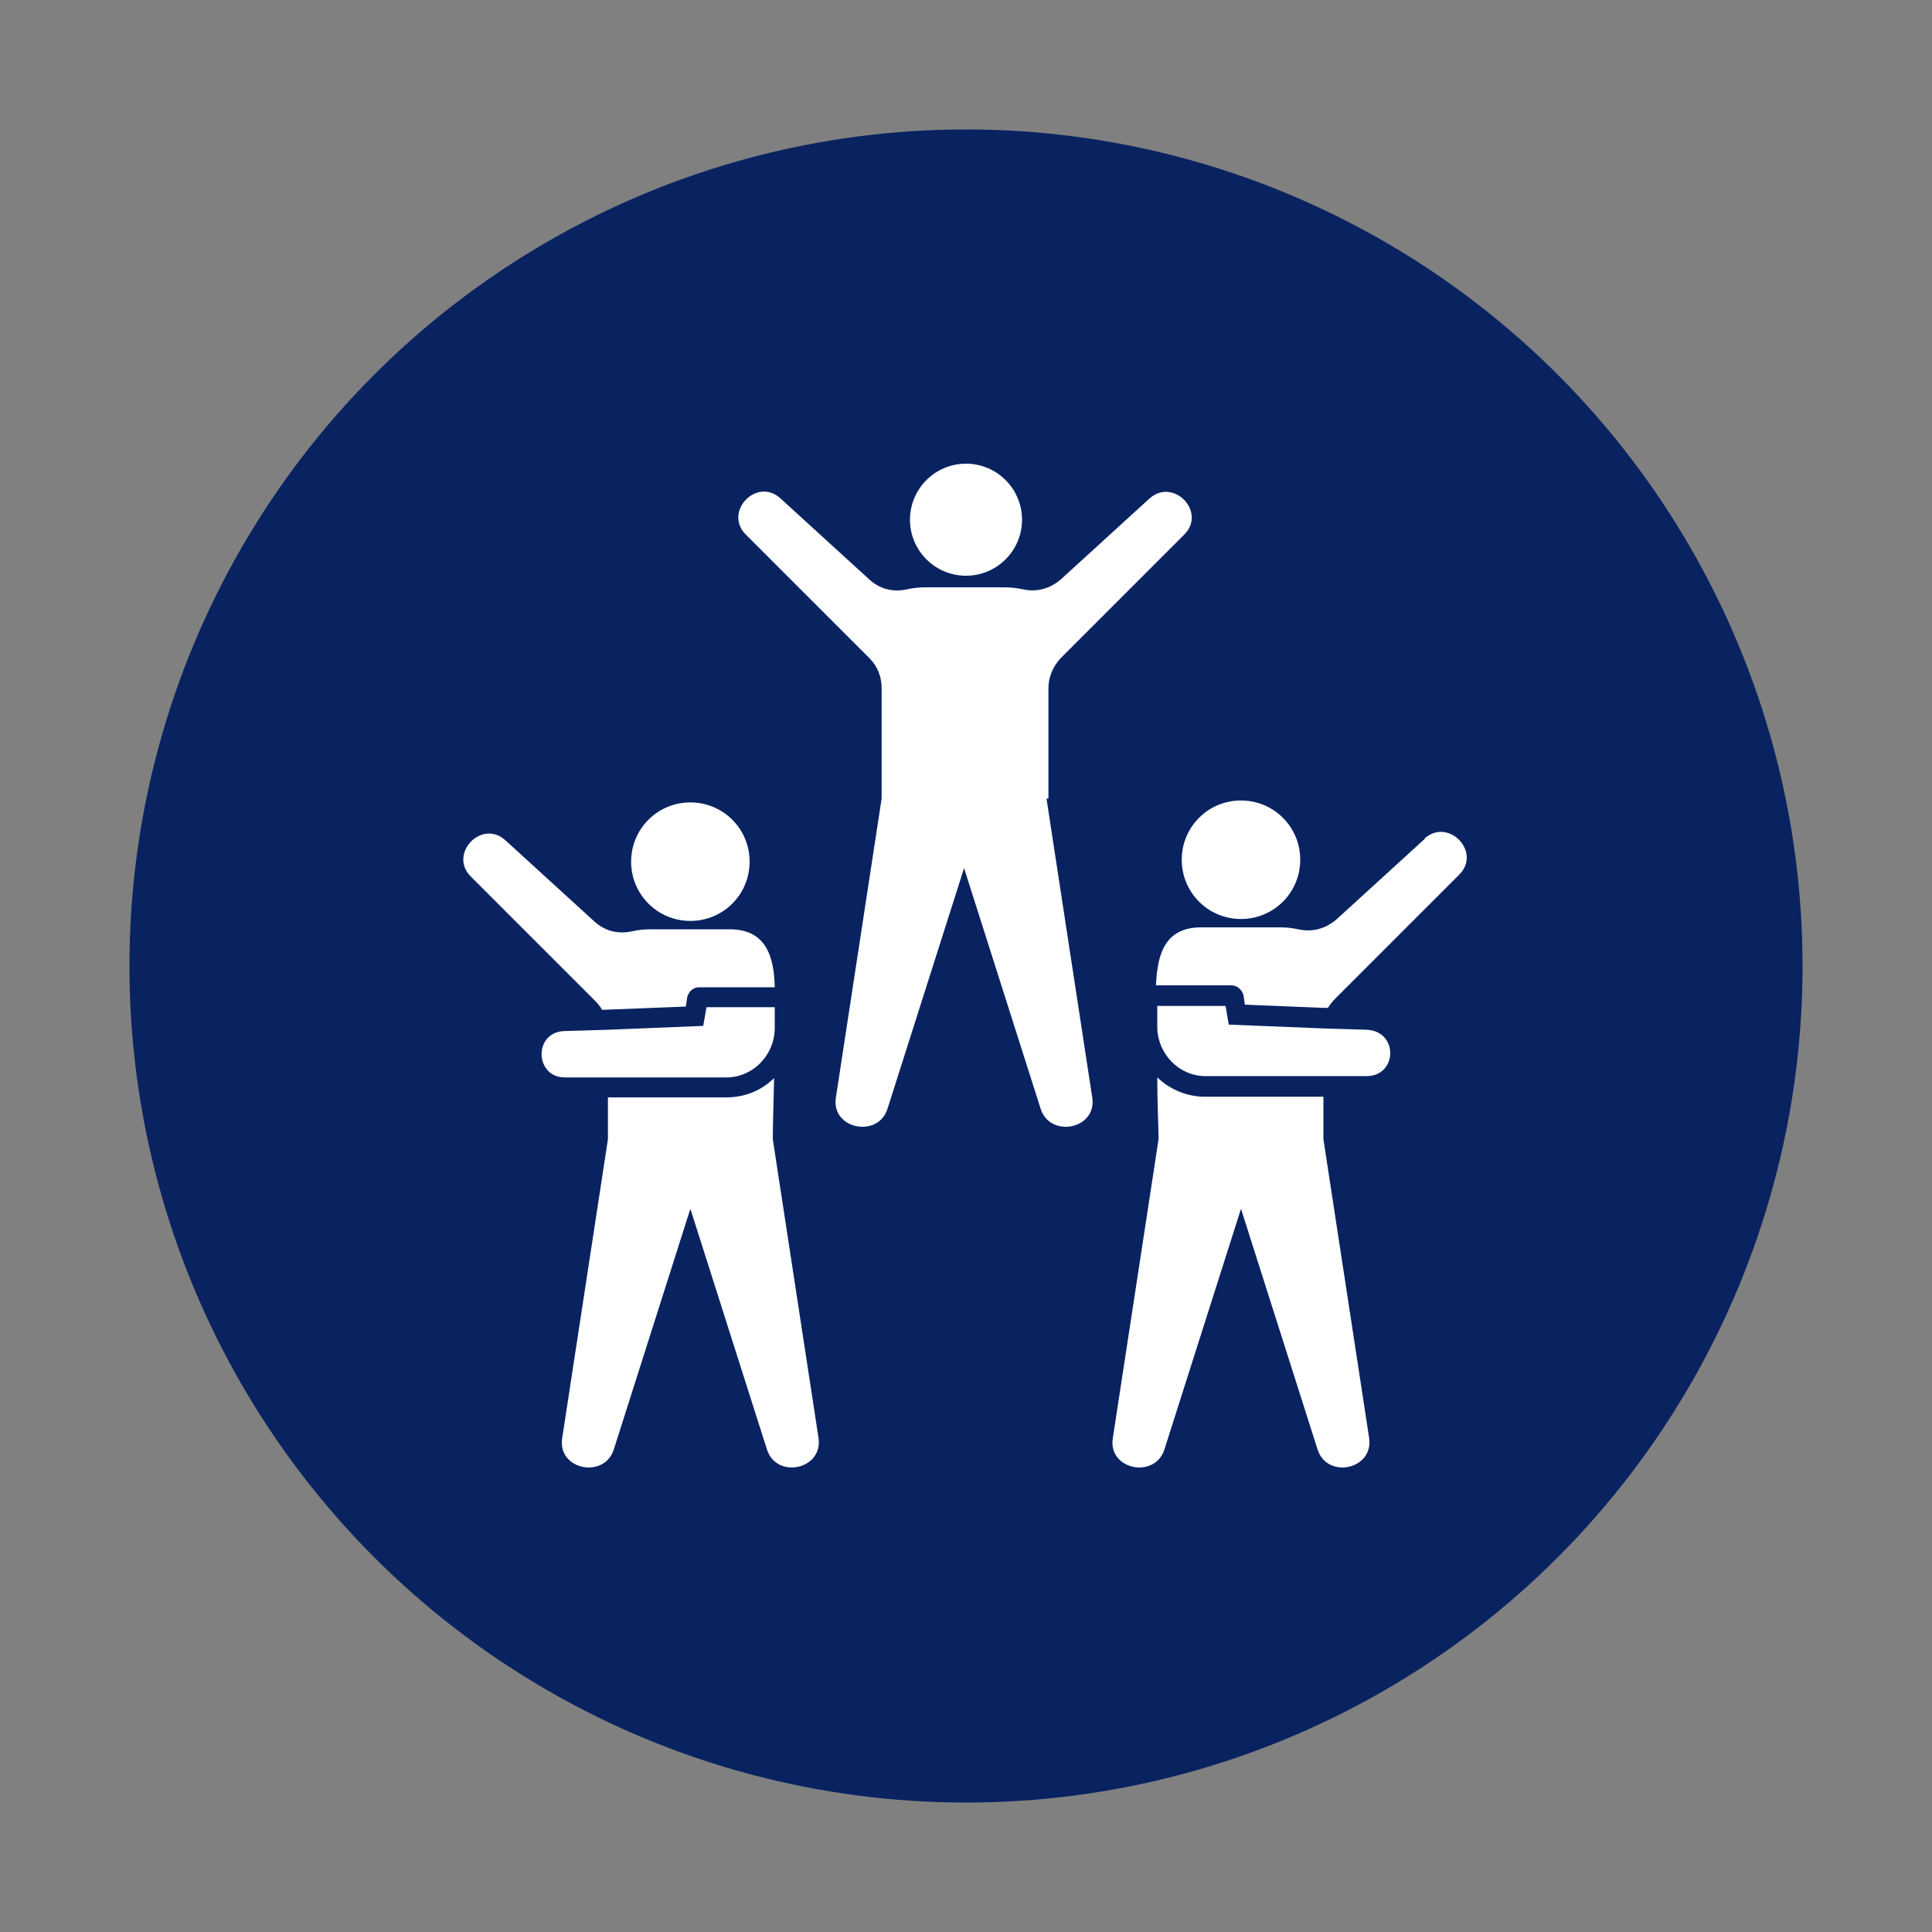 <svg xmlns="http://www.w3.org/2000/svg" id="Layer_1" viewBox="0 0 300 300"><rect x="0" y="0" width="300" height="300" fill="#808080" stroke="none"/><defs><style>      .st0 {        fill: #fff;        fill-rule: evenodd;      }      .st1 {        fill: #092361;      }    </style></defs><circle class="st1" cx="150" cy="150" r="129.9"></circle><path class="st0" d="M98,133.8c0-5.1,4.1-9.2,9.2-9.2s9.2,4.1,9.2,9.2-4.1,9.2-9.2,9.2-9.2-4.1-9.2-9.2ZM120,177c0-1.9.1-5.5.2-9.6-1.9,1.9-4.5,3-7.4,3h-18.4v6.5l-7.1,46.4c-.8,4.9,6.5,6.4,8,1.8l11.9-37.4,11.9,37.4c1.5,4.6,8.7,3.1,8-1.8l-7.1-46.4h0ZM93.7,156.8l12.8-.5.2-1.4c.2-.9.9-1.6,1.9-1.6h11.7c-.1-4.7-1.3-9-7-9h-12.3c-1,0-1.9.1-2.8.3-2.2.5-4.3,0-6-1.6l-13.7-12.5c-3.7-3.4-8.9,2.1-5.4,5.6l19.2,19.2c.5.5.9,1,1.2,1.5h0ZM112.8,167.3c4.1,0,7.4-3.4,7.5-7.5v-3.4c0,0-10.6,0-10.6,0l-.5,2.9-14.8.6-6.7.2c-4.9.1-4.7,7.2,0,7.2h25ZM150,89.4c4.8,0,8.7-3.9,8.7-8.7s-3.9-8.7-8.7-8.7-8.7,3.9-8.7,8.7,3.9,8.7,8.7,8.7ZM162.8,124v-17.1c0-1.8.7-3.4,1.9-4.7l19.2-19.2c3.5-3.5-1.7-8.9-5.4-5.6l-13.7,12.5c-1.7,1.5-3.8,2.1-6,1.6-.9-.2-1.9-.3-2.8-.3h-12.3c-1,0-1.9.1-2.8.3-2.2.5-4.3,0-6-1.6l-13.7-12.5c-3.7-3.4-8.9,2.1-5.4,5.6l19.2,19.2c1.3,1.3,1.9,2.9,1.9,4.7v17.1l-7.1,46.4c-.8,4.9,6.5,6.4,8,1.8l11.9-37.4,11.9,37.4c1.5,4.6,8.8,3.1,8-1.8l-7.1-46.4ZM192.7,142.7c5.1,0,9.2-4.1,9.2-9.2s-4.1-9.2-9.2-9.2-9.2,4.1-9.2,9.2,4.1,9.2,9.2,9.2ZM205.5,176.8v-6.5h-18.4c-2.9,0-5.5-1.2-7.4-3,0,4.1.2,7.7.2,9.6l-7.1,46.4c-.8,4.9,6.5,6.4,8,1.8l11.9-37.4,11.9,37.4c1.5,4.6,8.7,3.1,8-1.8l-7.1-46.4h0ZM221.3,130.2l-13.7,12.5c-1.7,1.5-3.8,2.1-6,1.6-.9-.2-1.9-.3-2.8-.3h-12.3c-5.7,0-6.8,4.3-7,9h11.7c.9,0,1.7.7,1.9,1.6l.2,1.4,12.2.5h.7c.3-.5.7-1,1.2-1.5l19.2-19.2c3.5-3.5-1.7-8.9-5.4-5.6h0ZM212.3,159.9l-6.7-.2-14.8-.6-.5-2.9h-10.6v3.4c.1,4.1,3.4,7.5,7.5,7.5h25c4.8,0,5-7,0-7.2h0Z"></path></svg>